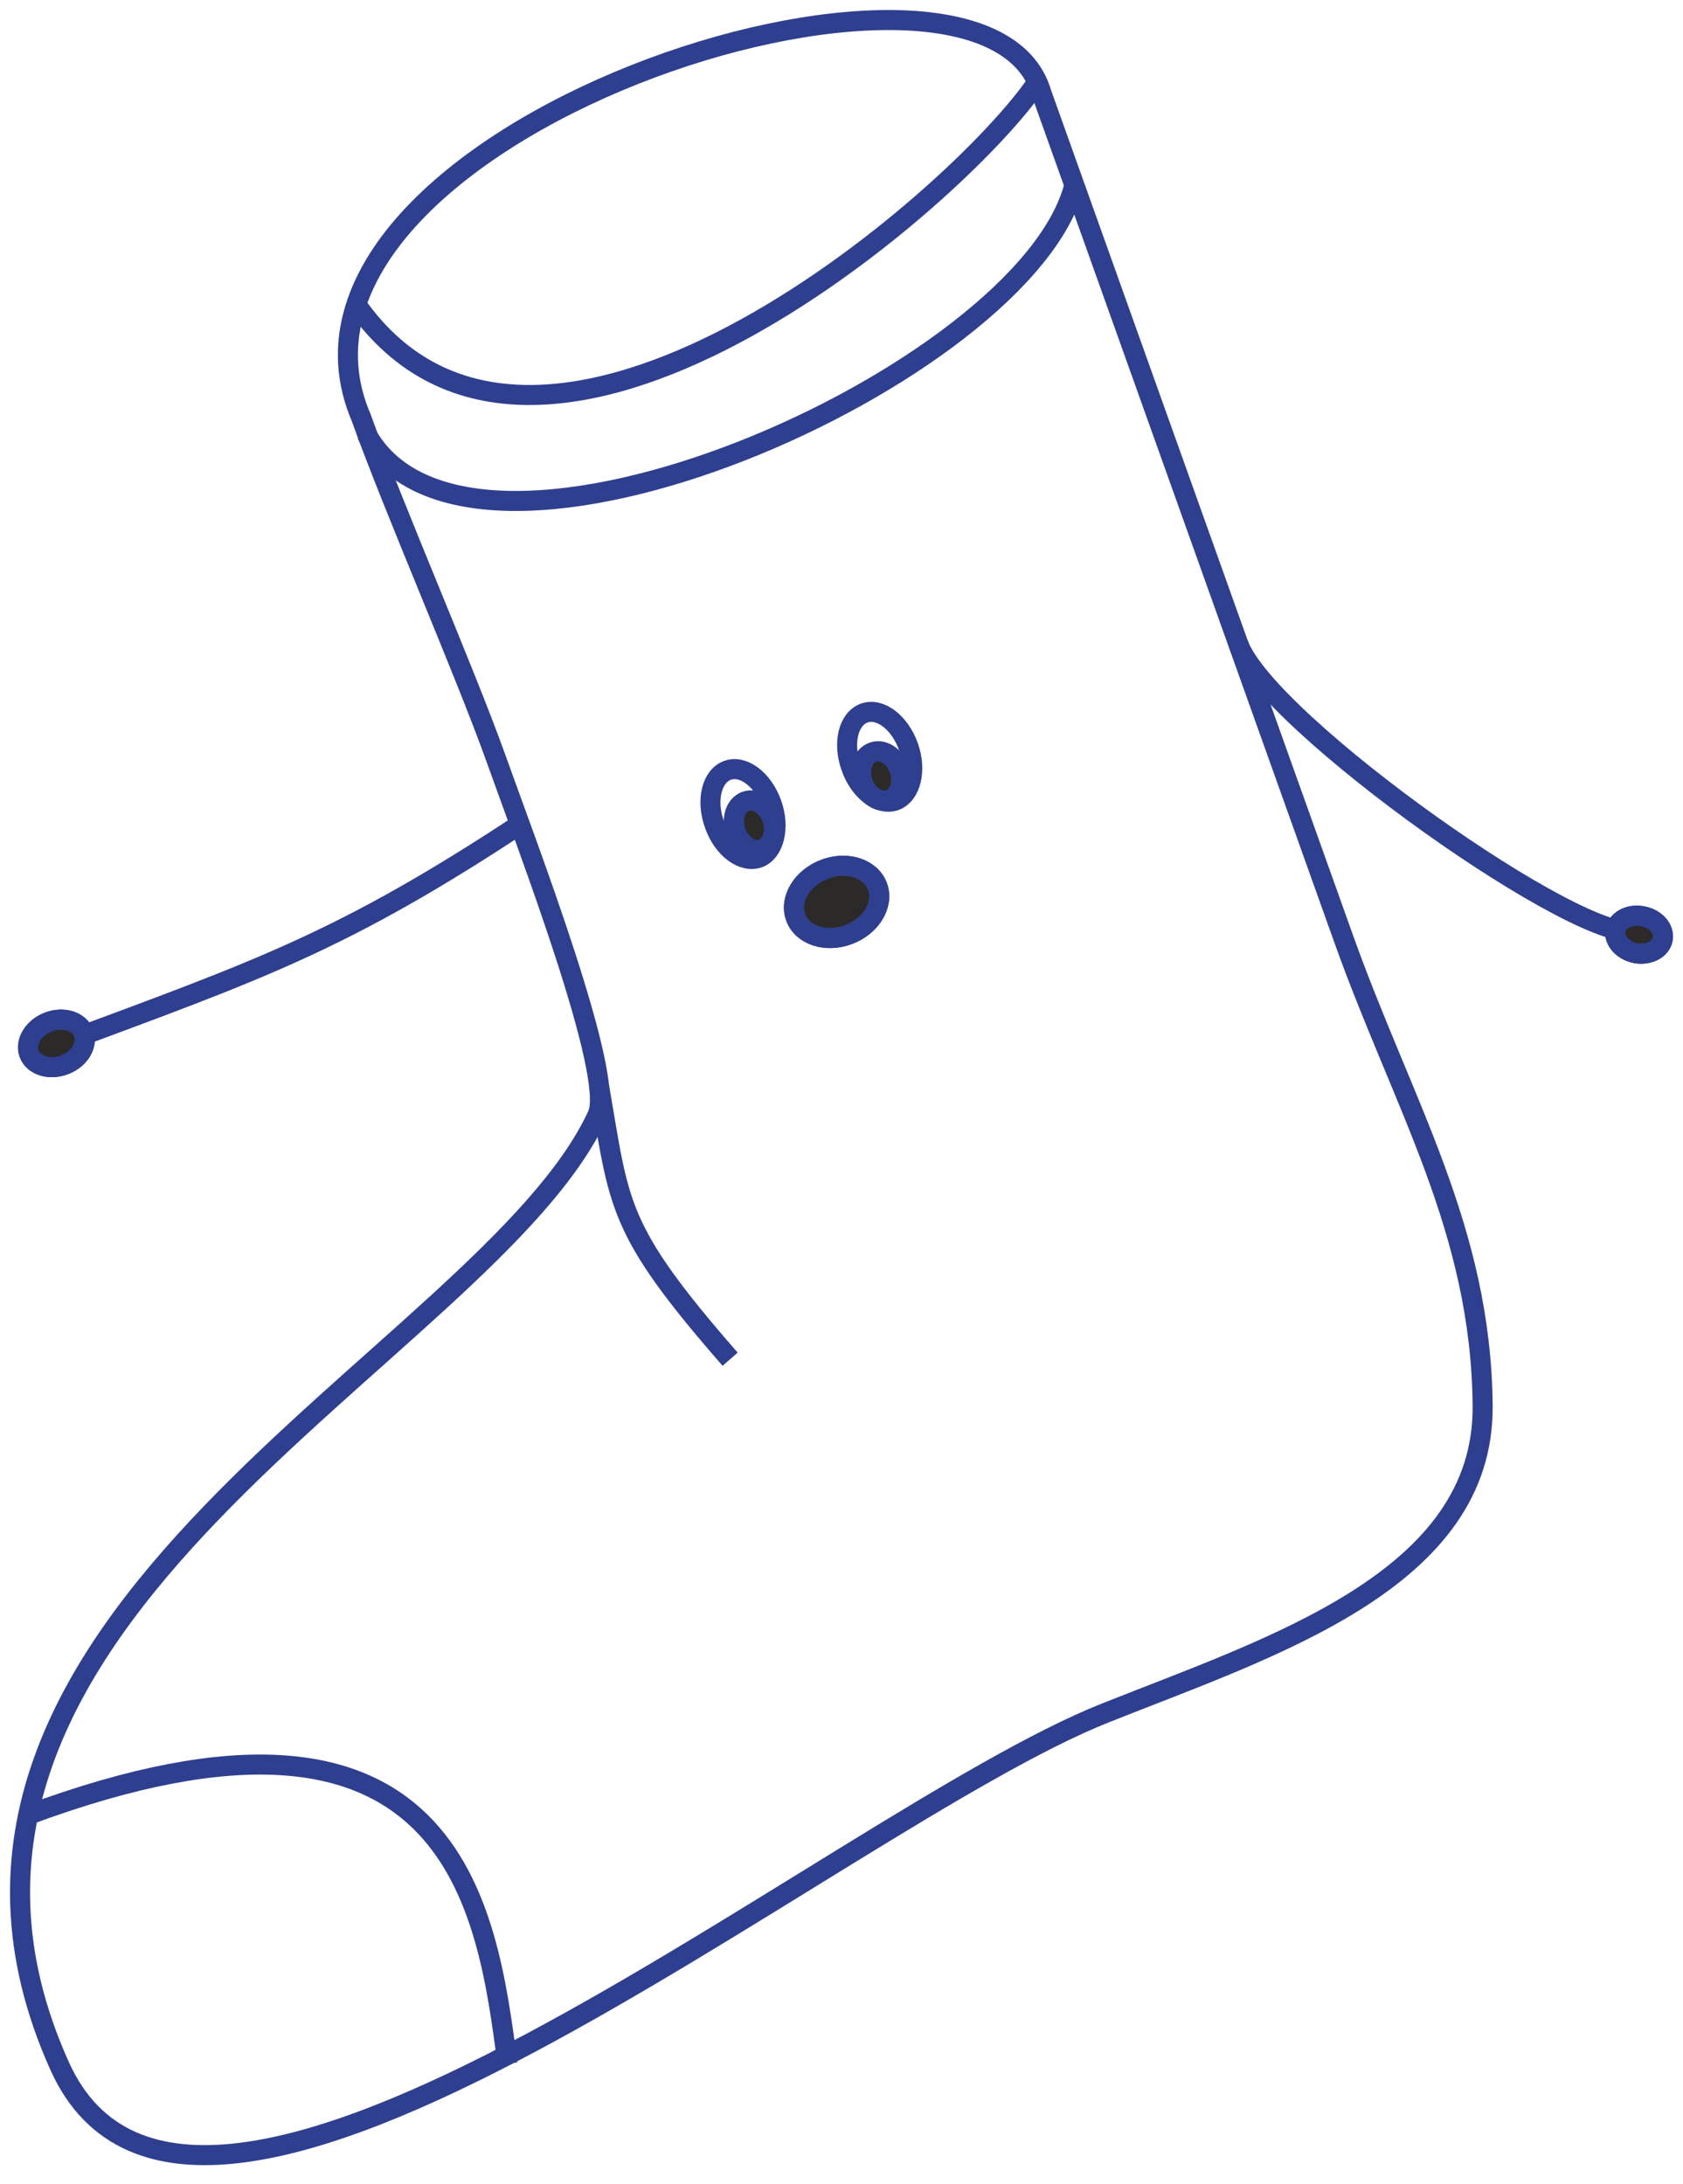 <?xml version="1.0" encoding="UTF-8"?> <svg xmlns="http://www.w3.org/2000/svg" width="84" height="109" viewBox="0 0 84 109" fill="none"> <path fill-rule="evenodd" clip-rule="evenodd" d="M51.987 4.663C56.656 17.733 62.37 33.717 67.039 46.786C70.009 55.127 73.921 61.321 74 70.156C74.078 78.856 63.487 82.18 55.166 85.49C41.594 90.889 9.713 118.093 2.974 103.105C-7.087 80.733 24.311 67.661 29.825 55.642C30.723 53.665 26.286 42.154 24.734 37.794C23.17 33.434 19.587 25.222 18.034 20.862C11.959 6.74 49.127 -5.308 51.987 4.663V4.663Z" stroke="#2F3F8F" stroke-miterlimit="10"></path> <path d="M51.776 4.094C47.726 10.06 26.78 28.028 17.783 15.195" stroke="#2F3F8F" stroke-miterlimit="10"></path> <path d="M53.621 9.238C51.254 18.683 23.489 31.042 18.29 21.652" stroke="#2F3F8F" stroke-miterlimit="10"></path> <path d="M26.032 41.093C17.059 47.007 12.897 48.413 3.06 52.072" stroke="#2F3F8F" stroke-miterlimit="10"></path> <path d="M61.798 32.118C63.206 36.074 79.225 47.4 81.768 46.458" stroke="#2F3F8F" stroke-miterlimit="10"></path> <path fill-rule="evenodd" clip-rule="evenodd" d="M44.688 39.952C45.465 39.657 45.764 38.438 45.332 37.24C44.899 36.043 43.912 35.297 43.124 35.592C42.337 35.885 42.048 37.094 42.481 38.291C42.902 39.5 43.901 40.234 44.688 39.952Z" stroke="#2F3F8F" stroke-miterlimit="10"></path> <path fill-rule="evenodd" clip-rule="evenodd" d="M37.867 42.81C38.644 42.515 38.943 41.296 38.51 40.098C38.078 38.901 37.09 38.155 36.303 38.45C35.516 38.743 35.227 39.952 35.66 41.149C36.081 42.358 37.08 43.092 37.867 42.81Z" stroke="#2F3F8F" stroke-miterlimit="10"></path> <path fill-rule="evenodd" clip-rule="evenodd" d="M43.557 37.545C43.057 37.727 42.836 38.415 43.069 39.07C43.302 39.725 43.901 40.099 44.4 39.917C44.898 39.738 45.121 39.047 44.888 38.393C44.655 37.737 44.056 37.354 43.557 37.545Z" fill="#2B2A29" stroke="#2F3F8F" stroke-miterlimit="22.926"></path> <path fill-rule="evenodd" clip-rule="evenodd" d="M43.557 37.545C43.057 37.727 42.836 38.415 43.069 39.07C43.302 39.725 43.901 40.099 44.4 39.917C44.898 39.738 45.121 39.047 44.888 38.393C44.655 37.737 44.056 37.354 43.557 37.545Z" stroke="#2F3F8F" stroke-miterlimit="10"></path> <path fill-rule="evenodd" clip-rule="evenodd" d="M37.212 39.997C36.702 40.189 36.492 40.878 36.724 41.522C36.957 42.177 37.556 42.56 38.056 42.38C38.554 42.2 38.776 41.511 38.543 40.856C38.311 40.2 37.712 39.816 37.212 39.997Z" fill="#2B2A29" stroke="#2F3F8F" stroke-miterlimit="22.926"></path> <path fill-rule="evenodd" clip-rule="evenodd" d="M37.212 39.997C36.702 40.189 36.492 40.878 36.724 41.522C36.957 42.177 37.556 42.56 38.056 42.38C38.554 42.2 38.776 41.511 38.543 40.856C38.311 40.2 37.712 39.816 37.212 39.997Z" stroke="#2F3F8F" stroke-miterlimit="10"></path> <path fill-rule="evenodd" clip-rule="evenodd" d="M41.172 43.374C40.041 43.793 39.386 44.876 39.708 45.769C40.029 46.673 41.205 47.068 42.338 46.65C43.469 46.232 44.123 45.159 43.801 44.256C43.479 43.352 42.293 42.956 41.172 43.374Z" fill="#2B2A29" stroke="#2F3F8F" stroke-miterlimit="22.926"></path> <path fill-rule="evenodd" clip-rule="evenodd" d="M41.172 43.374C40.041 43.793 39.386 44.876 39.708 45.769C40.029 46.673 41.205 47.068 42.338 46.65C43.469 46.232 44.123 45.159 43.801 44.256C43.479 43.352 42.293 42.956 41.172 43.374Z" stroke="#2F3F8F" stroke-miterlimit="10"></path> <path d="M29.905 54.235C30.938 60.177 30.717 61.279 36.441 67.835" stroke="#2F3F8F" stroke-miterlimit="10"></path> <path d="M25.327 102.992C24.305 95.194 22.695 82.69 1.405 90.579" stroke="#2F3F8F" stroke-miterlimit="10"></path> <path fill-rule="evenodd" clip-rule="evenodd" d="M4.181 51.564C3.97 50.977 3.183 50.717 2.428 50.999C1.674 51.282 1.241 51.993 1.452 52.58C1.662 53.169 2.451 53.428 3.205 53.146C3.959 52.874 4.391 52.163 4.181 51.564Z" fill="#2B2A29" stroke="#2F3F8F" stroke-miterlimit="22.926"></path> <path fill-rule="evenodd" clip-rule="evenodd" d="M4.181 51.564C3.97 50.977 3.183 50.717 2.428 50.999C1.674 51.282 1.241 51.993 1.452 52.58C1.662 53.169 2.451 53.428 3.205 53.146C3.959 52.874 4.391 52.163 4.181 51.564V51.564Z" stroke="#2F3F8F" stroke-miterlimit="10"></path> <path fill-rule="evenodd" clip-rule="evenodd" d="M82.989 46.865C83.078 46.346 82.623 45.837 81.969 45.724C81.325 45.6 80.715 45.927 80.626 46.436C80.537 46.944 81.004 47.452 81.647 47.576C82.301 47.689 82.9 47.373 82.989 46.865Z" fill="#2B2A29" stroke="#2F3F8F" stroke-miterlimit="22.926"></path> <path fill-rule="evenodd" clip-rule="evenodd" d="M82.989 46.865C83.078 46.346 82.623 45.837 81.969 45.724C81.325 45.6 80.715 45.927 80.626 46.436C80.537 46.944 81.004 47.452 81.647 47.576C82.301 47.689 82.9 47.373 82.989 46.865V46.865Z" stroke="#2F3F8F" stroke-miterlimit="10"></path> </svg> 